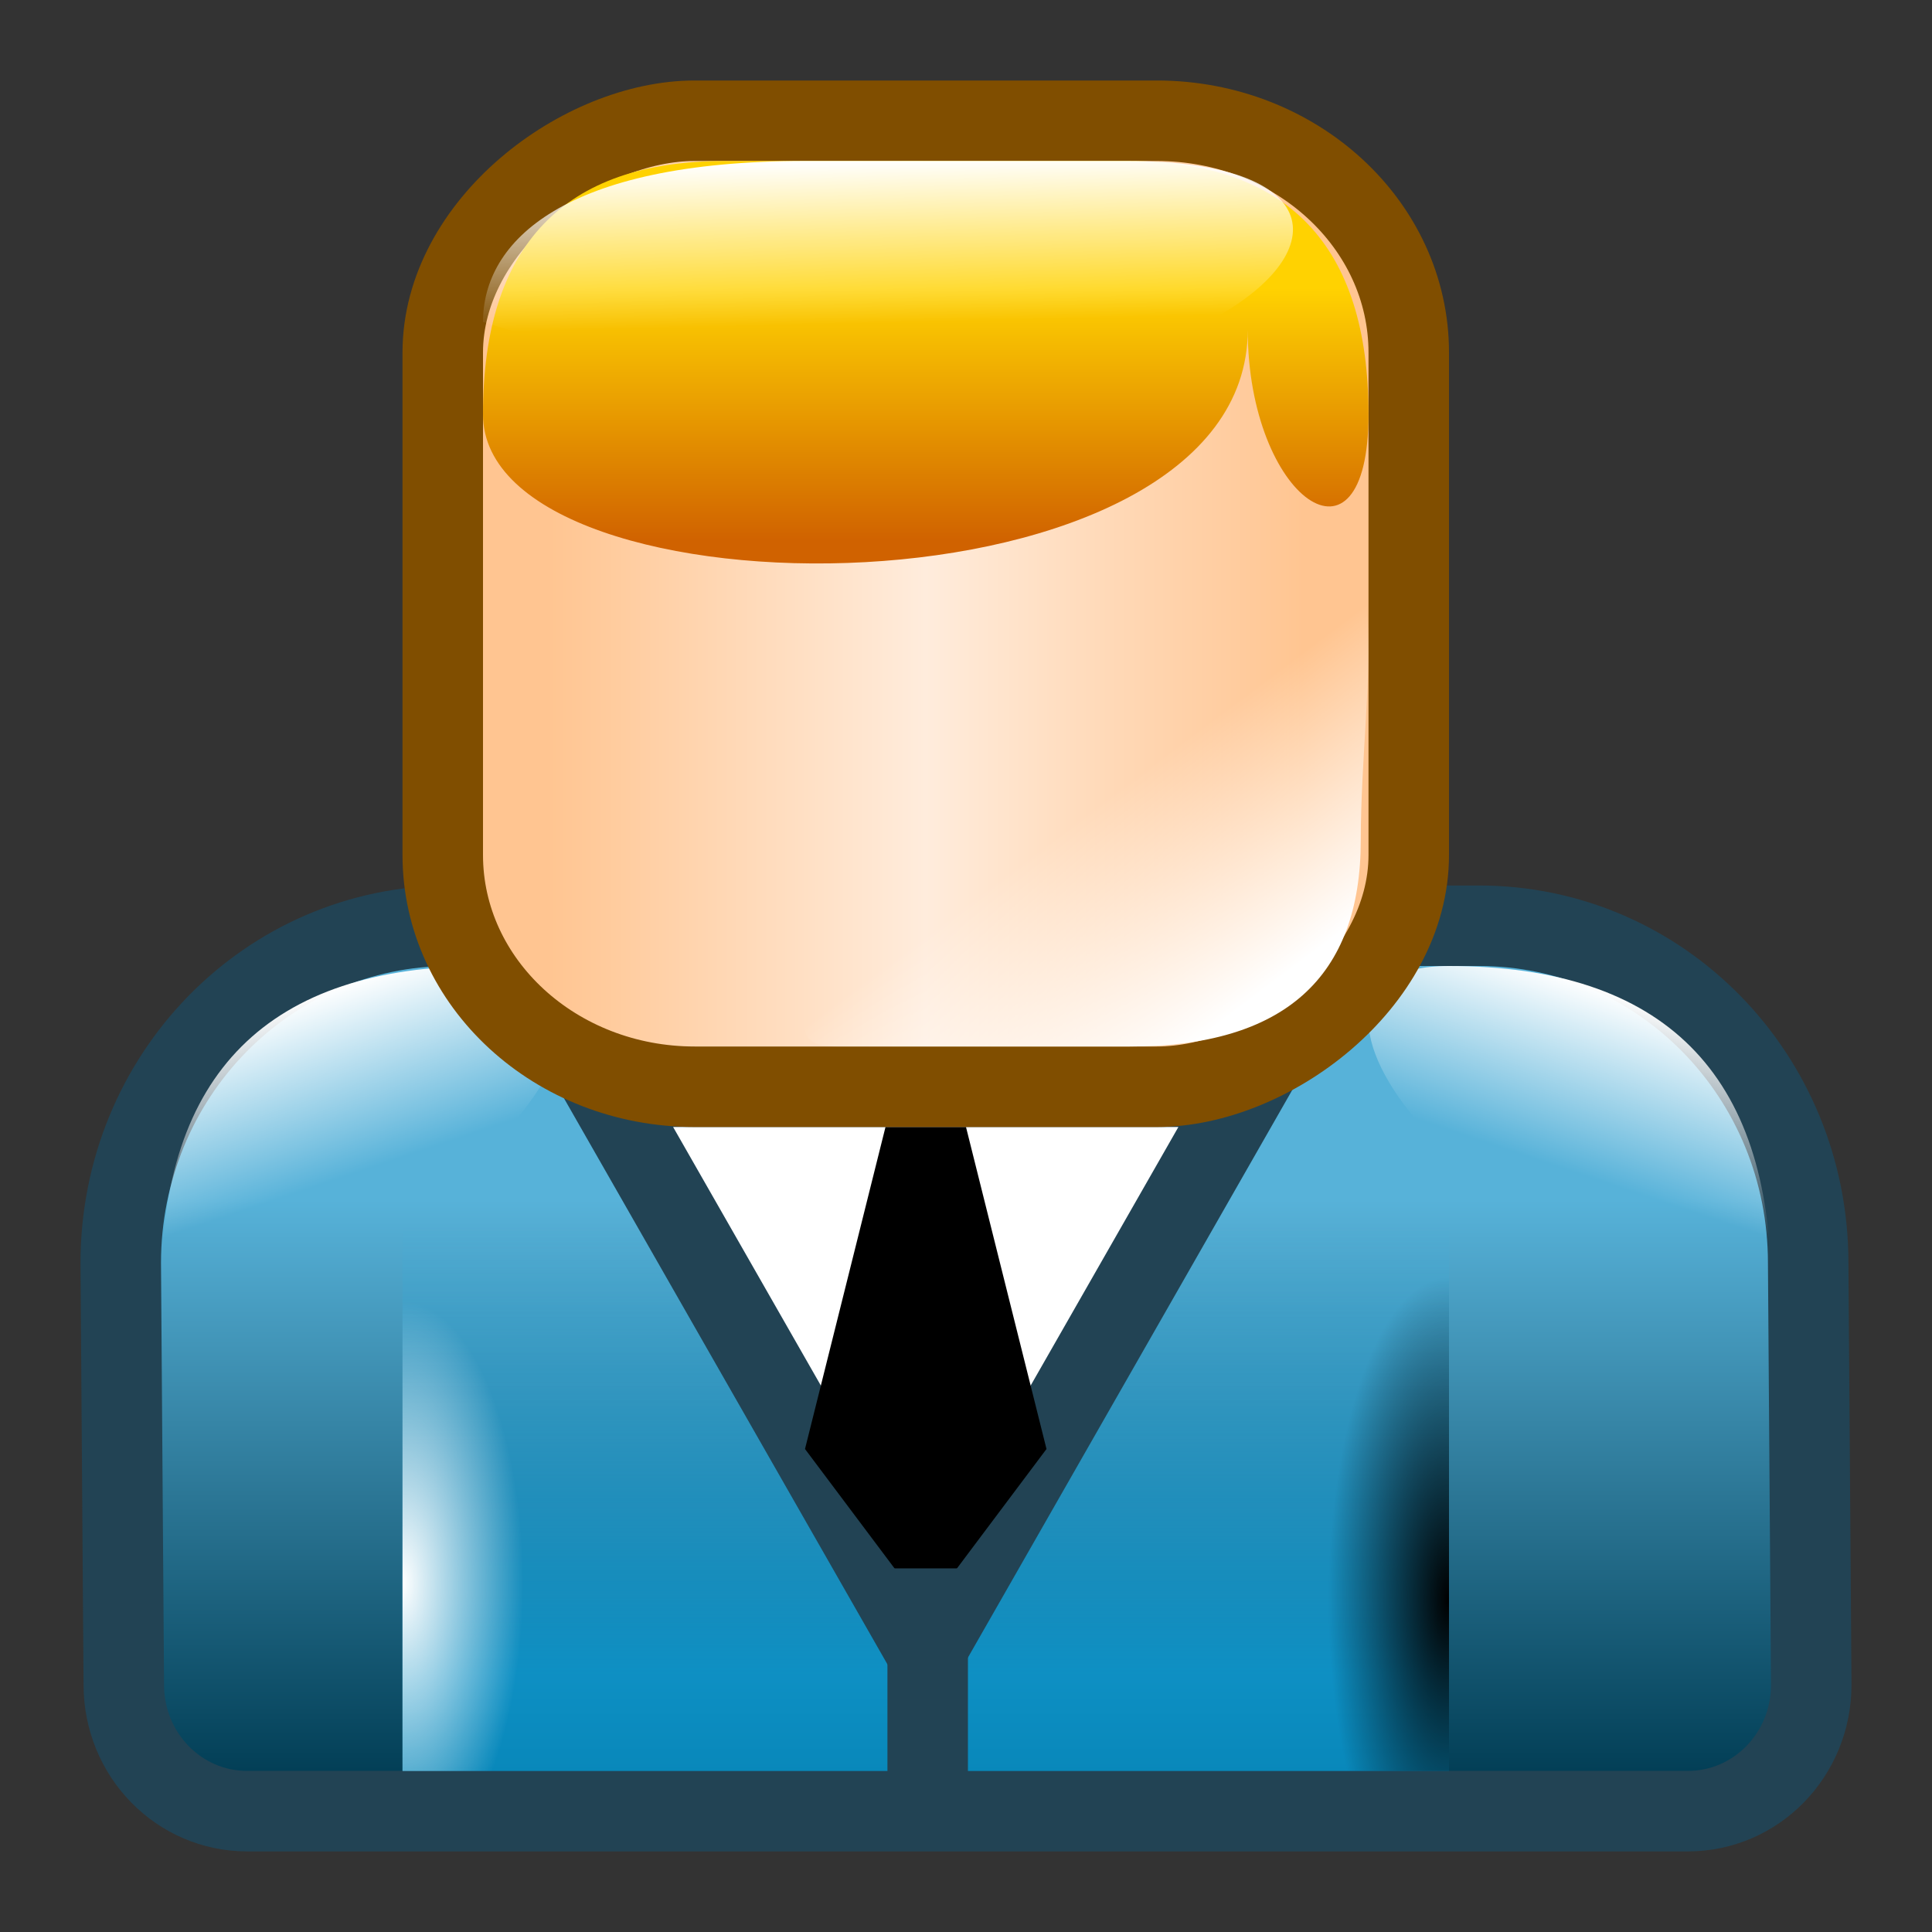 <?xml version="1.0" encoding="UTF-8" standalone="no"?>
<svg xmlns:dc="http://purl.org/dc/elements/1.1/" xmlns:cc="http://creativecommons.org/ns#" xmlns:rdf="http://www.w3.org/1999/02/22-rdf-syntax-ns#" xmlns:svg="http://www.w3.org/2000/svg" xmlns="http://www.w3.org/2000/svg" xmlns:xlink="http://www.w3.org/1999/xlink" xmlns:sodipodi="http://sodipodi.sourceforge.net/DTD/sodipodi-0.dtd" xmlns:inkscape="http://www.inkscape.org/namespaces/inkscape" viewBox="0 0 24 24" id="svg2" version="1.1" inkscape:version="0.48.4 r9939" width="100%" height="100%" sodipodi:docname="users-admin.svg">
    <rect x="0" y="0" width="24" height="24" fill="#333333" stroke="none"/>
    <sodipodi:namedview pagecolor="#ffffff" bordercolor="#666666" borderopacity="1" objecttolerance="10" gridtolerance="10" guidetolerance="10" inkscape:pageopacity="0" inkscape:pageshadow="2" inkscape:window-width="1280" inkscape:window-height="976" id="namedview49" showgrid="true" inkscape:zoom="13.369556" inkscape:cx="16.613745" inkscape:cy="10.376111" inkscape:window-x="0" inkscape:window-y="24" inkscape:window-maximized="1" inkscape:current-layer="svg2" inkscape:snap-bbox="true" inkscape:snap-to-guides="false">
        <inkscape:grid type="xygrid" id="grid3259" empspacing="5" visible="true" enabled="true" snapvisiblegridlinesonly="true" />
    </sodipodi:namedview>
    <defs id="defs4">
        <linearGradient id="linearGradient4161">
            <stop style="stop-color:white;stop-opacity:1;" offset="0" id="stop4163" />
            <stop style="stop-color:white;stop-opacity:0;" offset="1" id="stop4165" />
        </linearGradient>
        <linearGradient id="linearGradient4150">
            <stop id="stop4152" offset="0" style="stop-color:black;stop-opacity:1;" />
            <stop id="stop4154" offset="1" style="stop-color:black;stop-opacity:0;" />
        </linearGradient>
        <linearGradient id="linearGradient4031">
            <stop style="stop-color:#003b52;stop-opacity:1;" offset="0" id="stop4033" />
            <stop style="stop-color:#57b2d9;stop-opacity:1" offset="1" id="stop4035" />
        </linearGradient>
        <linearGradient id="linearGradient4023">
            <stop id="stop4025" offset="0" style="stop-color:#d06200;stop-opacity:1" />
            <stop id="stop4027" offset="1" style="stop-color:#ffd201;stop-opacity:1" />
        </linearGradient>
        <linearGradient id="linearGradient3959">
            <stop id="stop3961" offset="0" style="stop-color:white;stop-opacity:1;" />
            <stop id="stop3963" offset="1" style="stop-color:white;stop-opacity:0;" />
        </linearGradient>
        <linearGradient inkscape:collect="always" id="linearGradient3939">
            <stop style="stop-color:white;stop-opacity:1;" offset="0" id="stop3941" />
            <stop style="stop-color:white;stop-opacity:0;" offset="1" id="stop3943" />
        </linearGradient>
        <linearGradient id="linearGradient4141">
            <stop style="stop-color:#ffc591;stop-opacity:1;" offset="0" id="stop4143" />
            <stop id="stop4029" offset="0.5" style="stop-color:#ffecdc;stop-opacity:1;" />
            <stop style="stop-color:#ffc591;stop-opacity:1;" offset="1" id="stop4145" />
        </linearGradient>
        <linearGradient inkscape:collect="always" xlink:href="#linearGradient4141" id="linearGradient4147" x1="-25.84" y1="5.217" x2="-25.84" y2="24.783" gradientUnits="userSpaceOnUse" gradientTransform="matrix(0.522,0,0,0.48,5.022,4.3)" />
        <linearGradient inkscape:collect="always" xlink:href="#linearGradient3939" id="linearGradient3945" x1="20.815" y1="4" x2="21" y2="9" gradientUnits="userSpaceOnUse" gradientTransform="matrix(0.642,0,0,0.405,-2.994,0.38)" />
        <linearGradient inkscape:collect="always" xlink:href="#linearGradient3939" id="linearGradient3949" gradientUnits="userSpaceOnUse" x1="15.903" y1="4.741" x2="16.854" y2="7.704" gradientTransform="matrix(0.699,0,0,0.733,-7.786,9.067)" />
        <linearGradient inkscape:collect="always" xlink:href="#linearGradient3939" id="linearGradient3953" gradientUnits="userSpaceOnUse" gradientTransform="matrix(-0.699,0,0,0.733,31.786,9.067)" x1="15.903" y1="4.741" x2="16.854" y2="7.704" />
        <linearGradient inkscape:collect="always" xlink:href="#linearGradient3959" id="linearGradient3957" gradientUnits="userSpaceOnUse" x1="17" y1="5" x2="21" y2="10" gradientTransform="matrix(-0.501,0,0,-0.47,23.921,14.88)" />
        <linearGradient inkscape:collect="always" xlink:href="#linearGradient4023" id="linearGradient4021" gradientUnits="userSpaceOnUse" gradientTransform="matrix(0.5,0,0,0.525,-0.5,0.426)" x1="23" y1="12" x2="23" y2="6" />
        <linearGradient inkscape:collect="always" xlink:href="#linearGradient4031" id="linearGradient4037" x1="21" y1="44" x2="21" y2="30" gradientUnits="userSpaceOnUse" gradientTransform="matrix(0.512,0,0,0.524,-0.293,-0.81)" />
        <linearGradient id="linearGradient4053-8">
            <stop id="stop4055-5" offset="0" style="stop-color:#0cbaff;stop-opacity:0.592;" />
            <stop id="stop4057-4" offset="1" style="stop-color:#14bbff;stop-opacity:0;" />
        </linearGradient>
        <radialGradient inkscape:collect="always" xlink:href="#linearGradient4161" id="radialGradient4169" cx="10" cy="37.333" fx="10" fy="37.333" r="2.5" gradientTransform="matrix(0.6,0,0,1.4,-1,-32.6)" gradientUnits="userSpaceOnUse" />
        <radialGradient inkscape:collect="always" xlink:href="#linearGradient4150" id="radialGradient4186" gradientUnits="userSpaceOnUse" gradientTransform="matrix(0.6,0,0,1.6,4.2,-40.4)" cx="-37" cy="37.667" fx="-37" fy="37.667" r="2.5" />
        <linearGradient inkscape:collect="always" xlink:href="#linearGradient4053-8" id="linearGradient4188" gradientUnits="userSpaceOnUse" gradientTransform="matrix(0.318,0,0,0.472,3.888,0.036)" x1="21" y1="44" x2="21" y2="32.207" />
    </defs>
    <g style="font-size:24.414px;font-style:normal;font-variant:normal;font-weight:bold;font-stretch:normal;text-align:start;line-height:125%;letter-spacing:0px;word-spacing:0px;writing-mode:lr-tb;text-anchor:start;fill:black;fill-opacity:1;stroke:none;font-family:Century Gothic;-inkscape-font-specification:Century Gothic Bold" id="text3835" transform="translate(-382.299,-978.635)" />
    <path style="color:black;fill:url(#linearGradient4037);fill-opacity:1;fill-rule:nonzero;stroke:#224354;stroke-width:1;stroke-opacity:1;marker:none;visibility:visible;display:inline;overflow:visible;enable-background:accumulate" d="M 5.59,11.5 C 3.324,11.5 1.5,13.369 1.5,15.69 l 0.038,5.238 c 0,0.871 0.684,1.571 1.534,1.571 l 17.894,0 c 0.85,0 1.534,-0.701 1.534,-1.571 L 22.462,15.69 C 22.462,13.369 20.637,11.5 18.372,11.5 z" id="rect3816" inkscape:connector-curvature="0" sodipodi:nodetypes="sccssccss" />
    <rect style="color:black;fill:url(#linearGradient4188);fill-opacity:1;fill-rule:nonzero;stroke:none;stroke-width:1;marker:none;visibility:visible;display:inline;overflow:visible;enable-background:accumulate" id="rect4104" width="13" height="7.25" x="5" y="14.75" />
    <path style="color:black;fill:url(#linearGradient3949);fill-opacity:1;fill-rule:nonzero;stroke:none;stroke-width:1;marker:none;visibility:visible;display:inline;overflow:visible;enable-background:accumulate" d="M 6.003,12 C 3.334,12 2,13.333 2,16 5.56,16 8.657,12 6.003,12 z" id="path3947" inkscape:connector-curvature="0" sodipodi:nodetypes="ccc" />
    <path sodipodi:nodetypes="cccc" inkscape:connector-curvature="0" id="path4137" d="m 7.5,13.5 8,0 -4,7 z" style="color:black;fill:white;fill-opacity:1;fill-rule:nonzero;stroke:#224354;stroke-width:1;stroke-linejoin:miter;stroke-opacity:1;marker:none;visibility:visible;display:inline;overflow:visible;enable-background:accumulate" />
    <path style="color:black;fill:black;fill-opacity:1;fill-rule:nonzero;stroke:none;stroke-width:1;marker:none;visibility:visible;display:inline;overflow:visible;enable-background:accumulate" d="m 11,14 -1,4 1.5,2 1.5,-2 -1,-4 z" id="path3863" inkscape:connector-curvature="0" sodipodi:nodetypes="cccccc" />
    <path sodipodi:nodetypes="ccc" inkscape:connector-curvature="0" id="path3951" d="M 17.997,12 C 20.666,12 22,13.333 22,16 18.44,16 15.343,12 17.997,12 z" style="color:black;fill:url(#linearGradient3953);fill-opacity:1;fill-rule:nonzero;stroke:none;stroke-width:1;marker:none;visibility:visible;display:inline;overflow:visible;enable-background:accumulate" />
    <rect ry="3.13" y="5.5" x="-13.5" height="12" width="12" id="rect3805" style="color:black;fill:url(#linearGradient4147);fill-opacity:1;fill-rule:nonzero;stroke:#804e00;stroke-width:1;stroke-linecap:round;stroke-linejoin:round;stroke-miterlimit:4;stroke-opacity:1;stroke-dasharray:none;stroke-dashoffset:0;marker:none;visibility:visible;display:inline;overflow:visible;enable-background:accumulate" transform="matrix(0,-1,1,0,0,0)" rx="2.88" />
    <path style="color:black;fill:url(#linearGradient4021);fill-opacity:1;fill-rule:nonzero;stroke:none;stroke-width:1;marker:none;visibility:visible;display:inline;overflow:visible;enable-background:accumulate" d="M 9,2 C 7,2 6,3.049 6,5.147 6,7.77 15.5,7.77 15.5,4.098 15.5,6.197 17,7.246 17,5.147 17,3.049 16,2 14,2 z" id="rect3850" inkscape:connector-curvature="0" sodipodi:nodetypes="scccss" />
    <path style="color:black;fill:white;fill-opacity:1;fill-rule:nonzero;stroke:#224354;stroke-width:1;stroke-linecap:butt;stroke-linejoin:miter;stroke-miterlimit:4;stroke-opacity:1;stroke-dasharray:none;stroke-dashoffset:0;marker:none;visibility:visible;display:inline;overflow:visible;enable-background:accumulate" d="m 11.524,22.482 0,-2.999" id="path3868" inkscape:connector-curvature="0" sodipodi:nodetypes="cc" />
    <path sodipodi:nodetypes="sccs" inkscape:connector-curvature="0" id="path3935" d="M 10,2 C 7,2 6,3 6,4 14.351,6.651 19,2 14,2 z" style="color:black;fill:url(#linearGradient3945);fill-opacity:1;fill-rule:nonzero;stroke:none;stroke-width:1;marker:none;visibility:visible;display:inline;overflow:visible;enable-background:accumulate" />
    <path style="color:black;fill:url(#linearGradient3957);fill-opacity:1;fill-rule:nonzero;stroke:none;stroke-width:1;marker:none;visibility:visible;display:inline;overflow:visible;enable-background:accumulate" d="m 14.033,13 c 1.914,0 2.871,-0.854 2.871,-2.563 0,-1.97 0.556,-4.357 -1.002,-3.076 C 14.342,8.643 8.447,13 10.388,13 z" id="path3955" inkscape:connector-curvature="0" sodipodi:nodetypes="scscs" />
    <rect style="color:black;fill:url(#radialGradient4186);fill-opacity:1;fill-rule:nonzero;stroke:none;stroke-width:1;marker:none;visibility:visible;display:inline;overflow:visible;enable-background:accumulate" id="rect4100" width="3" height="8" x="-18" y="14" transform="scale(-1,1)" />
    <rect y="15" x="5" height="7" width="3" id="rect4156" style="color:black;fill:url(#radialGradient4169);fill-opacity:1;fill-rule:nonzero;stroke:none;stroke-width:1;marker:none;visibility:visible;display:inline;overflow:visible;enable-background:accumulate" />
</svg>
